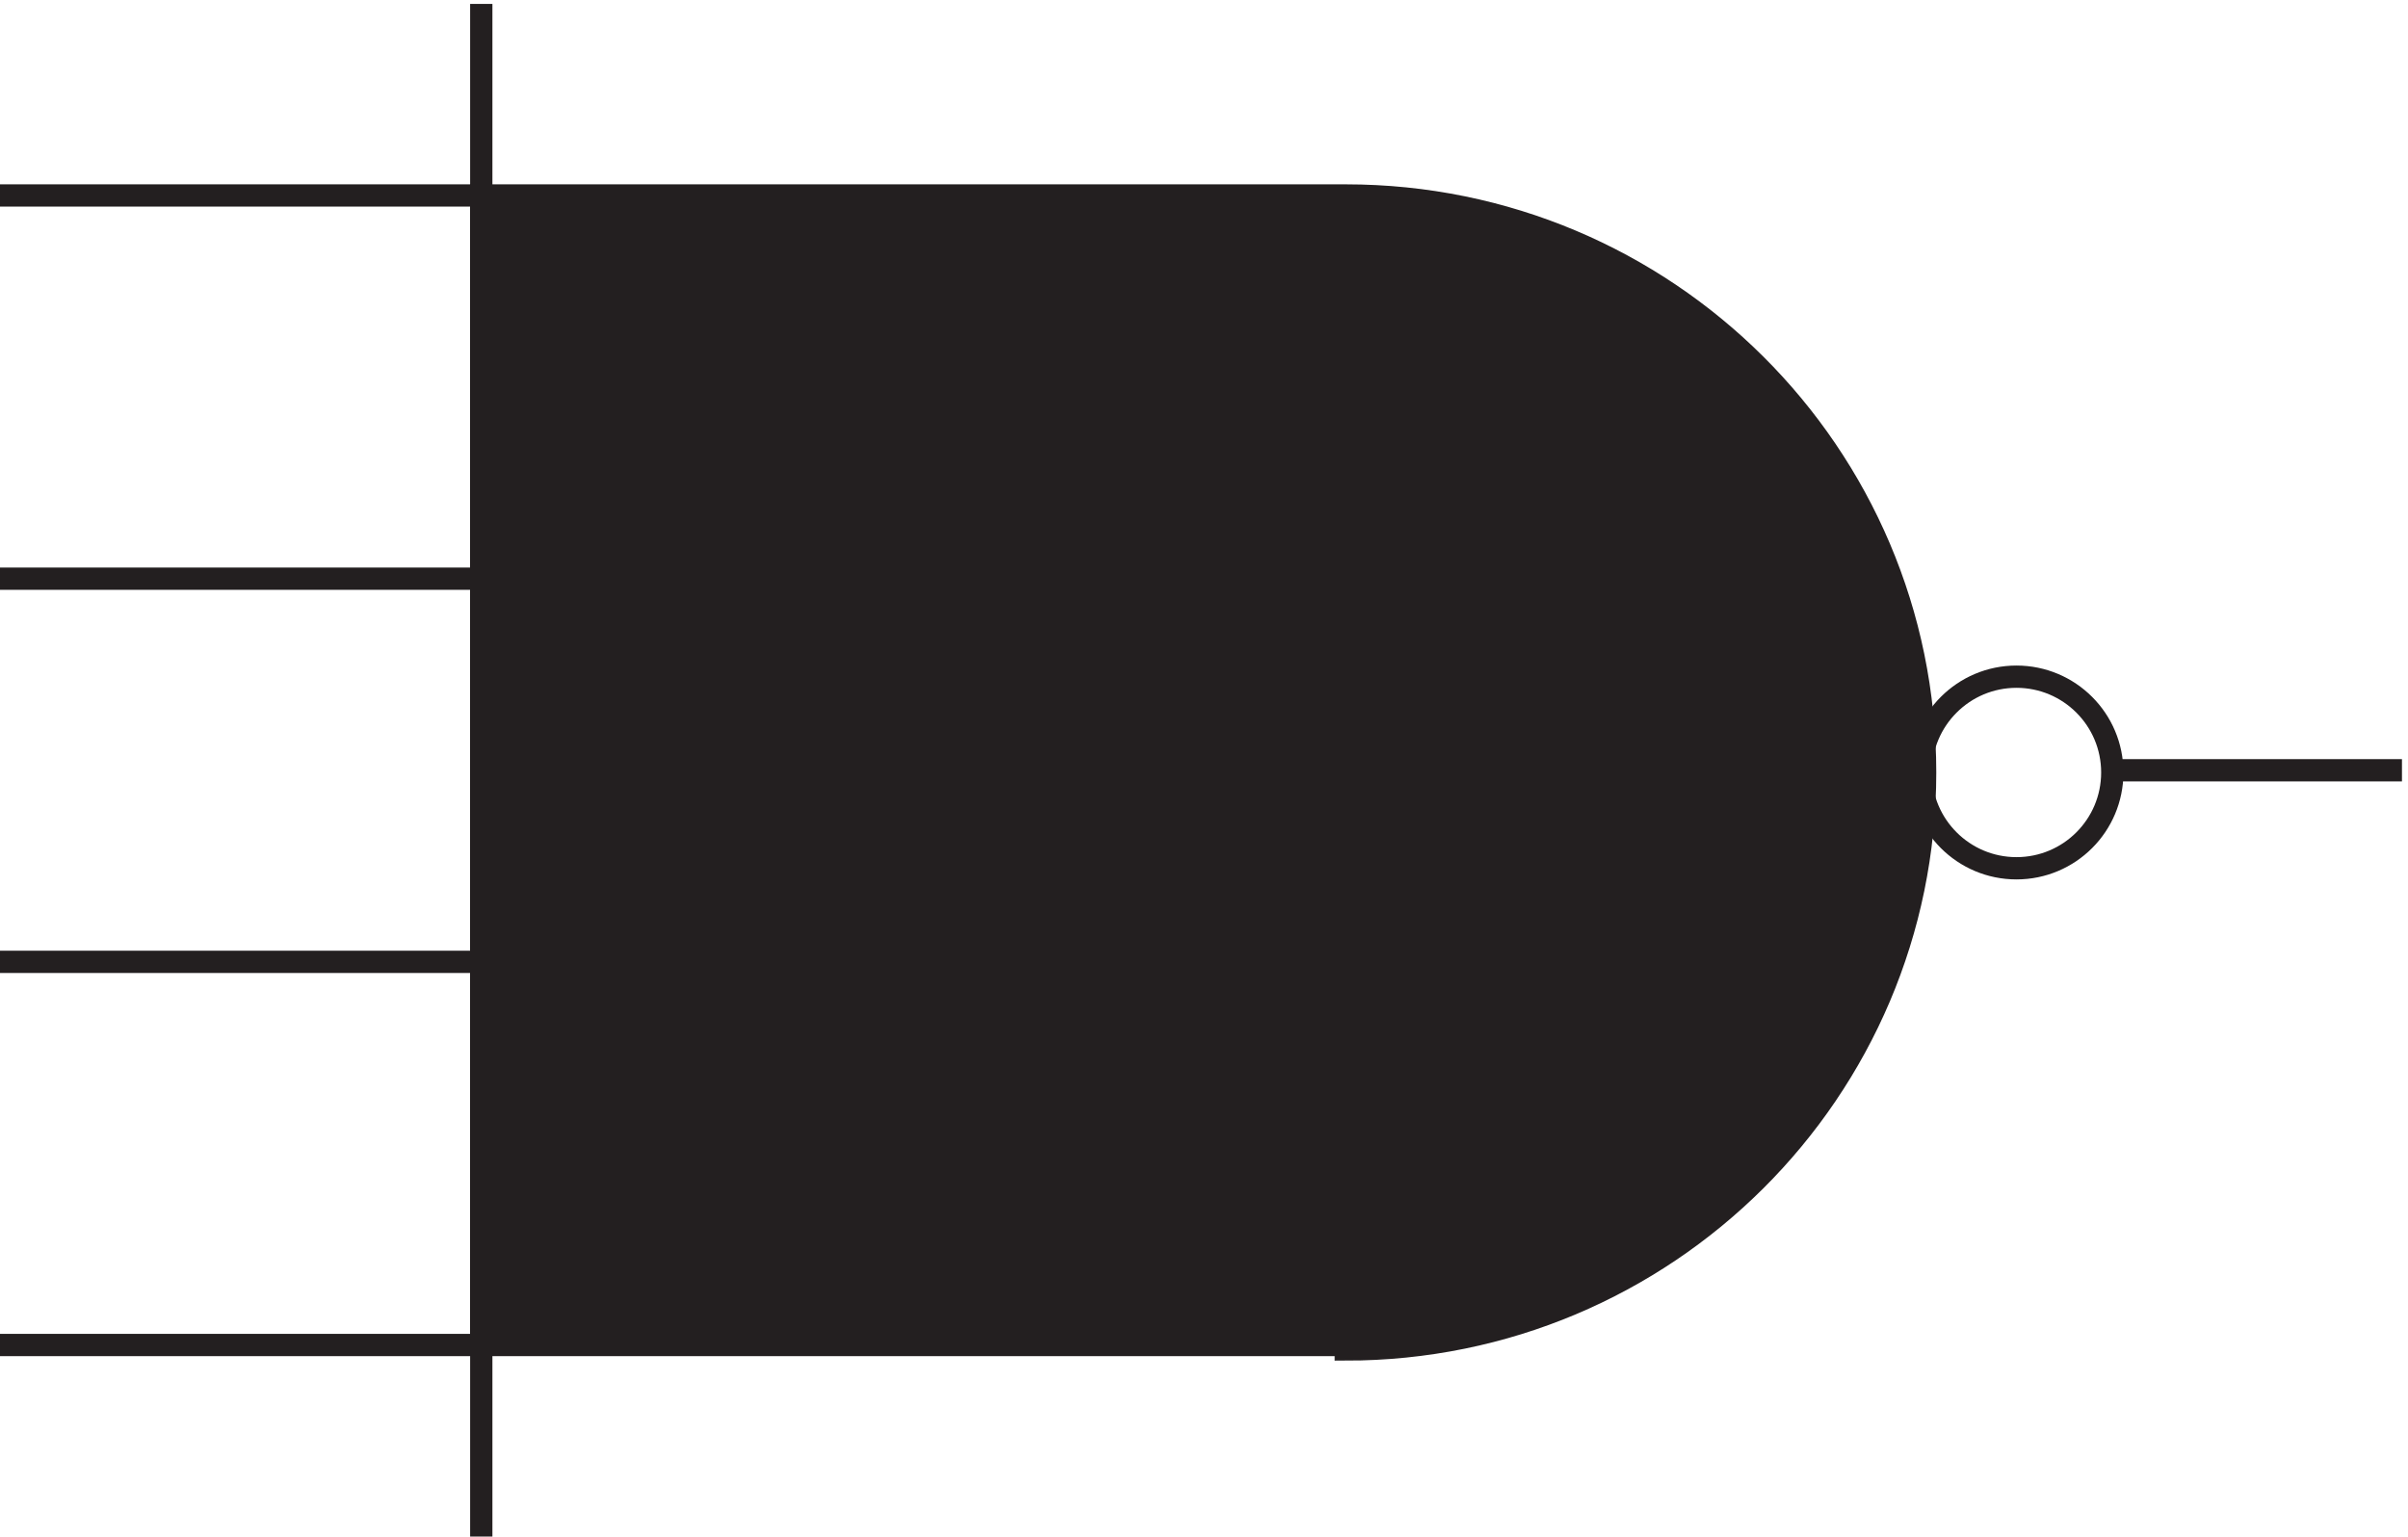 <svg xmlns="http://www.w3.org/2000/svg" xml:space="preserve" width="107.8" height="68.8"><path d="M714.332 260.918c0-17.813-14.437-32.25-32.25-32.25-17.809 0-32.25 14.437-32.25 32.25 0 17.809 14.441 32.25 32.25 32.25 17.813 0 32.25-14.441 32.25-32.25zm-549 258.75v-516m0 322.5h-162m162-129h-162m0-129h162m-162 387h162m549-193.5h97.5" style="fill:none;stroke:#231f20;stroke-width:7.5;stroke-linecap:butt;stroke-linejoin:miter;stroke-miterlimit:10;stroke-dasharray:none;stroke-opacity:1" transform="matrix(.133 0 0 -.133 -.444 69.29)"/><path d="M165.332 68.168h291v-1.5c107.695 0 195 86.969 195 194.25s-87.305 194.25-195 194.25h-291v-387" style="fill:#231f20;fill-opacity:1;fill-rule:evenodd;stroke:none" transform="matrix(.133 0 0 -.133 -.444 69.29)"/><path d="M165.332 68.168h291v-1.5c107.695 0 195 86.969 195 194.25s-87.305 194.25-195 194.25h-291v-387" style="fill:none;stroke:#231f20;stroke-width:7.5;stroke-linecap:butt;stroke-linejoin:miter;stroke-miterlimit:10;stroke-dasharray:none;stroke-opacity:1" transform="matrix(.133 0 0 -.133 -.444 69.29)"/></svg>
